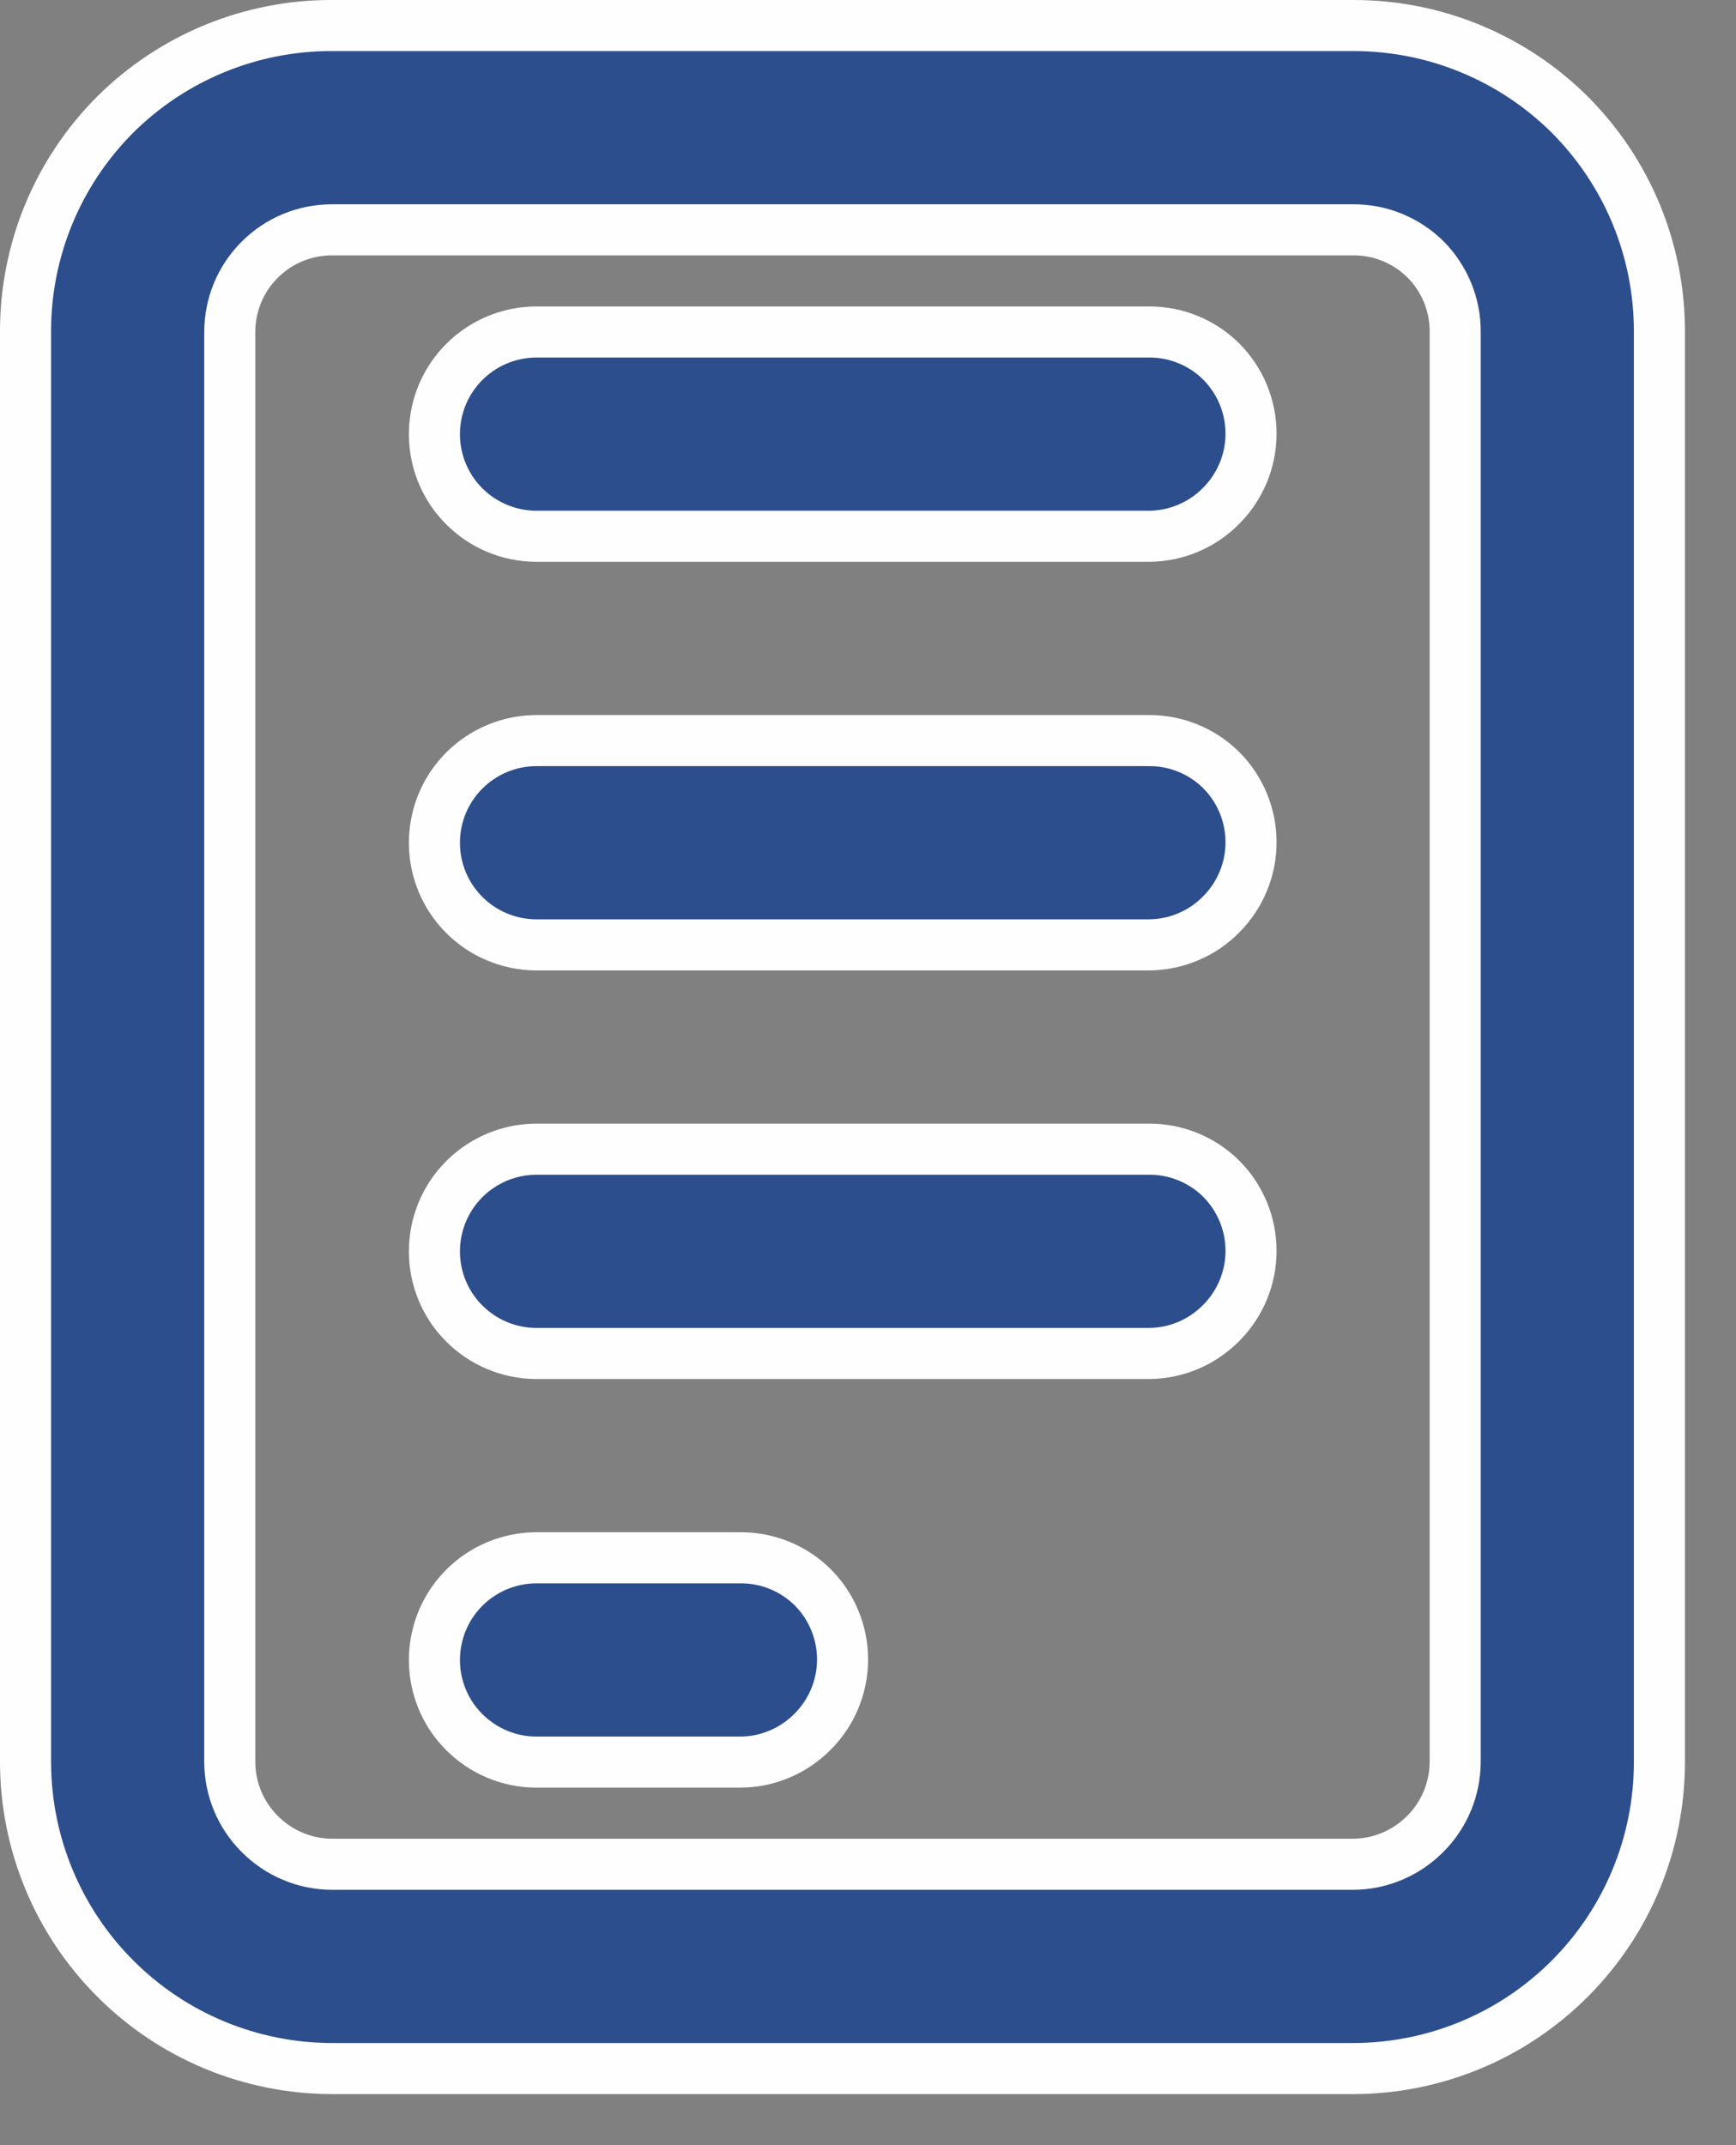 <svg width="17" height="21" viewBox="0 0 17 21" fill="none" xmlns="http://www.w3.org/2000/svg">
<rect x="0" y="0" width="17" height="21" fill="#808080" stroke="none"/>
<g clip-path="url(#clip0_75_121)">
<path d="M3.25 0.25H13.25C14.044 0.248 14.806 0.561 15.37 1.12C15.65 1.4 15.872 1.732 16.023 2.097C16.174 2.463 16.251 2.854 16.25 3.25V17.25C16.25 18.046 15.934 18.809 15.371 19.371C14.809 19.934 14.046 20.25 13.25 20.25H3.25C2.455 20.249 1.692 19.933 1.13 19.37C0.567 18.808 0.251 18.045 0.25 17.25V3.25C0.249 2.854 0.326 2.463 0.477 2.097C0.628 1.732 0.85 1.4 1.13 1.12C1.694 0.561 2.456 0.248 3.25 0.25ZM3.25 2.25C2.985 2.25 2.73 2.355 2.543 2.543C2.355 2.73 2.25 2.985 2.25 3.25V17.25C2.251 17.512 2.355 17.764 2.54 17.95C2.633 18.044 2.743 18.12 2.865 18.171C2.987 18.223 3.118 18.25 3.25 18.25H13.25C13.382 18.25 13.513 18.223 13.635 18.171C13.757 18.12 13.867 18.044 13.96 17.95C14.145 17.764 14.249 17.512 14.25 17.25V3.25C14.251 3.118 14.226 2.988 14.176 2.866C14.126 2.744 14.053 2.633 13.96 2.54C13.867 2.447 13.756 2.374 13.634 2.324C13.512 2.274 13.382 2.249 13.25 2.25H3.25ZM5.25 3.25H11.25C11.382 3.249 11.512 3.274 11.634 3.324C11.756 3.374 11.867 3.447 11.96 3.54C12.146 3.727 12.251 3.981 12.251 4.245C12.251 4.509 12.146 4.763 11.96 4.95C11.867 5.045 11.757 5.12 11.635 5.171C11.513 5.223 11.382 5.249 11.25 5.25H5.25C5.118 5.249 4.987 5.223 4.865 5.171C4.743 5.12 4.633 5.045 4.54 4.95C4.402 4.81 4.309 4.632 4.272 4.439C4.235 4.246 4.256 4.046 4.331 3.865C4.407 3.683 4.535 3.528 4.698 3.419C4.861 3.31 5.053 3.251 5.25 3.25ZM5.25 15.25H7.25C7.382 15.249 7.512 15.274 7.634 15.324C7.756 15.374 7.867 15.447 7.96 15.54C8.146 15.727 8.251 15.981 8.251 16.245C8.251 16.509 8.146 16.763 7.96 16.95C7.867 17.044 7.757 17.12 7.635 17.171C7.513 17.223 7.382 17.25 7.25 17.25H5.25C5.118 17.25 4.987 17.223 4.865 17.171C4.743 17.12 4.633 17.044 4.54 16.95C4.402 16.81 4.309 16.632 4.272 16.439C4.235 16.246 4.256 16.046 4.331 15.865C4.407 15.683 4.535 15.528 4.698 15.419C4.861 15.31 5.053 15.251 5.25 15.25ZM5.25 11.25H11.25C11.382 11.249 11.512 11.274 11.634 11.324C11.756 11.374 11.867 11.447 11.96 11.54C12.146 11.727 12.251 11.981 12.251 12.245C12.251 12.509 12.146 12.763 11.96 12.95C11.867 13.044 11.757 13.12 11.635 13.171C11.513 13.223 11.382 13.249 11.25 13.25H5.25C5.118 13.249 4.987 13.223 4.865 13.171C4.743 13.12 4.633 13.044 4.54 12.95C4.402 12.81 4.309 12.632 4.272 12.439C4.235 12.246 4.256 12.046 4.331 11.865C4.407 11.683 4.535 11.528 4.698 11.419C4.861 11.31 5.053 11.251 5.25 11.25ZM5.25 7.25H11.25C11.382 7.249 11.512 7.274 11.634 7.324C11.756 7.374 11.867 7.447 11.96 7.54C12.146 7.727 12.251 7.981 12.251 8.245C12.251 8.509 12.146 8.763 11.96 8.95C11.867 9.045 11.757 9.12 11.635 9.171C11.513 9.223 11.382 9.249 11.25 9.25H5.25C5.118 9.249 4.987 9.223 4.865 9.171C4.743 9.12 4.633 9.045 4.54 8.95C4.402 8.81 4.309 8.632 4.272 8.439C4.235 8.246 4.256 8.046 4.331 7.865C4.407 7.683 4.535 7.528 4.698 7.419C4.861 7.31 5.053 7.251 5.25 7.25Z" fill="#2D4E8C" stroke="#FEFEFE" stroke-width="0.5" stroke-miterlimit="10"/>
</g>
<defs>
<clipPath id="clip0_75_121">
<rect width="16.5" height="20.5" fill="white"/>
</clipPath>
</defs>
</svg>
